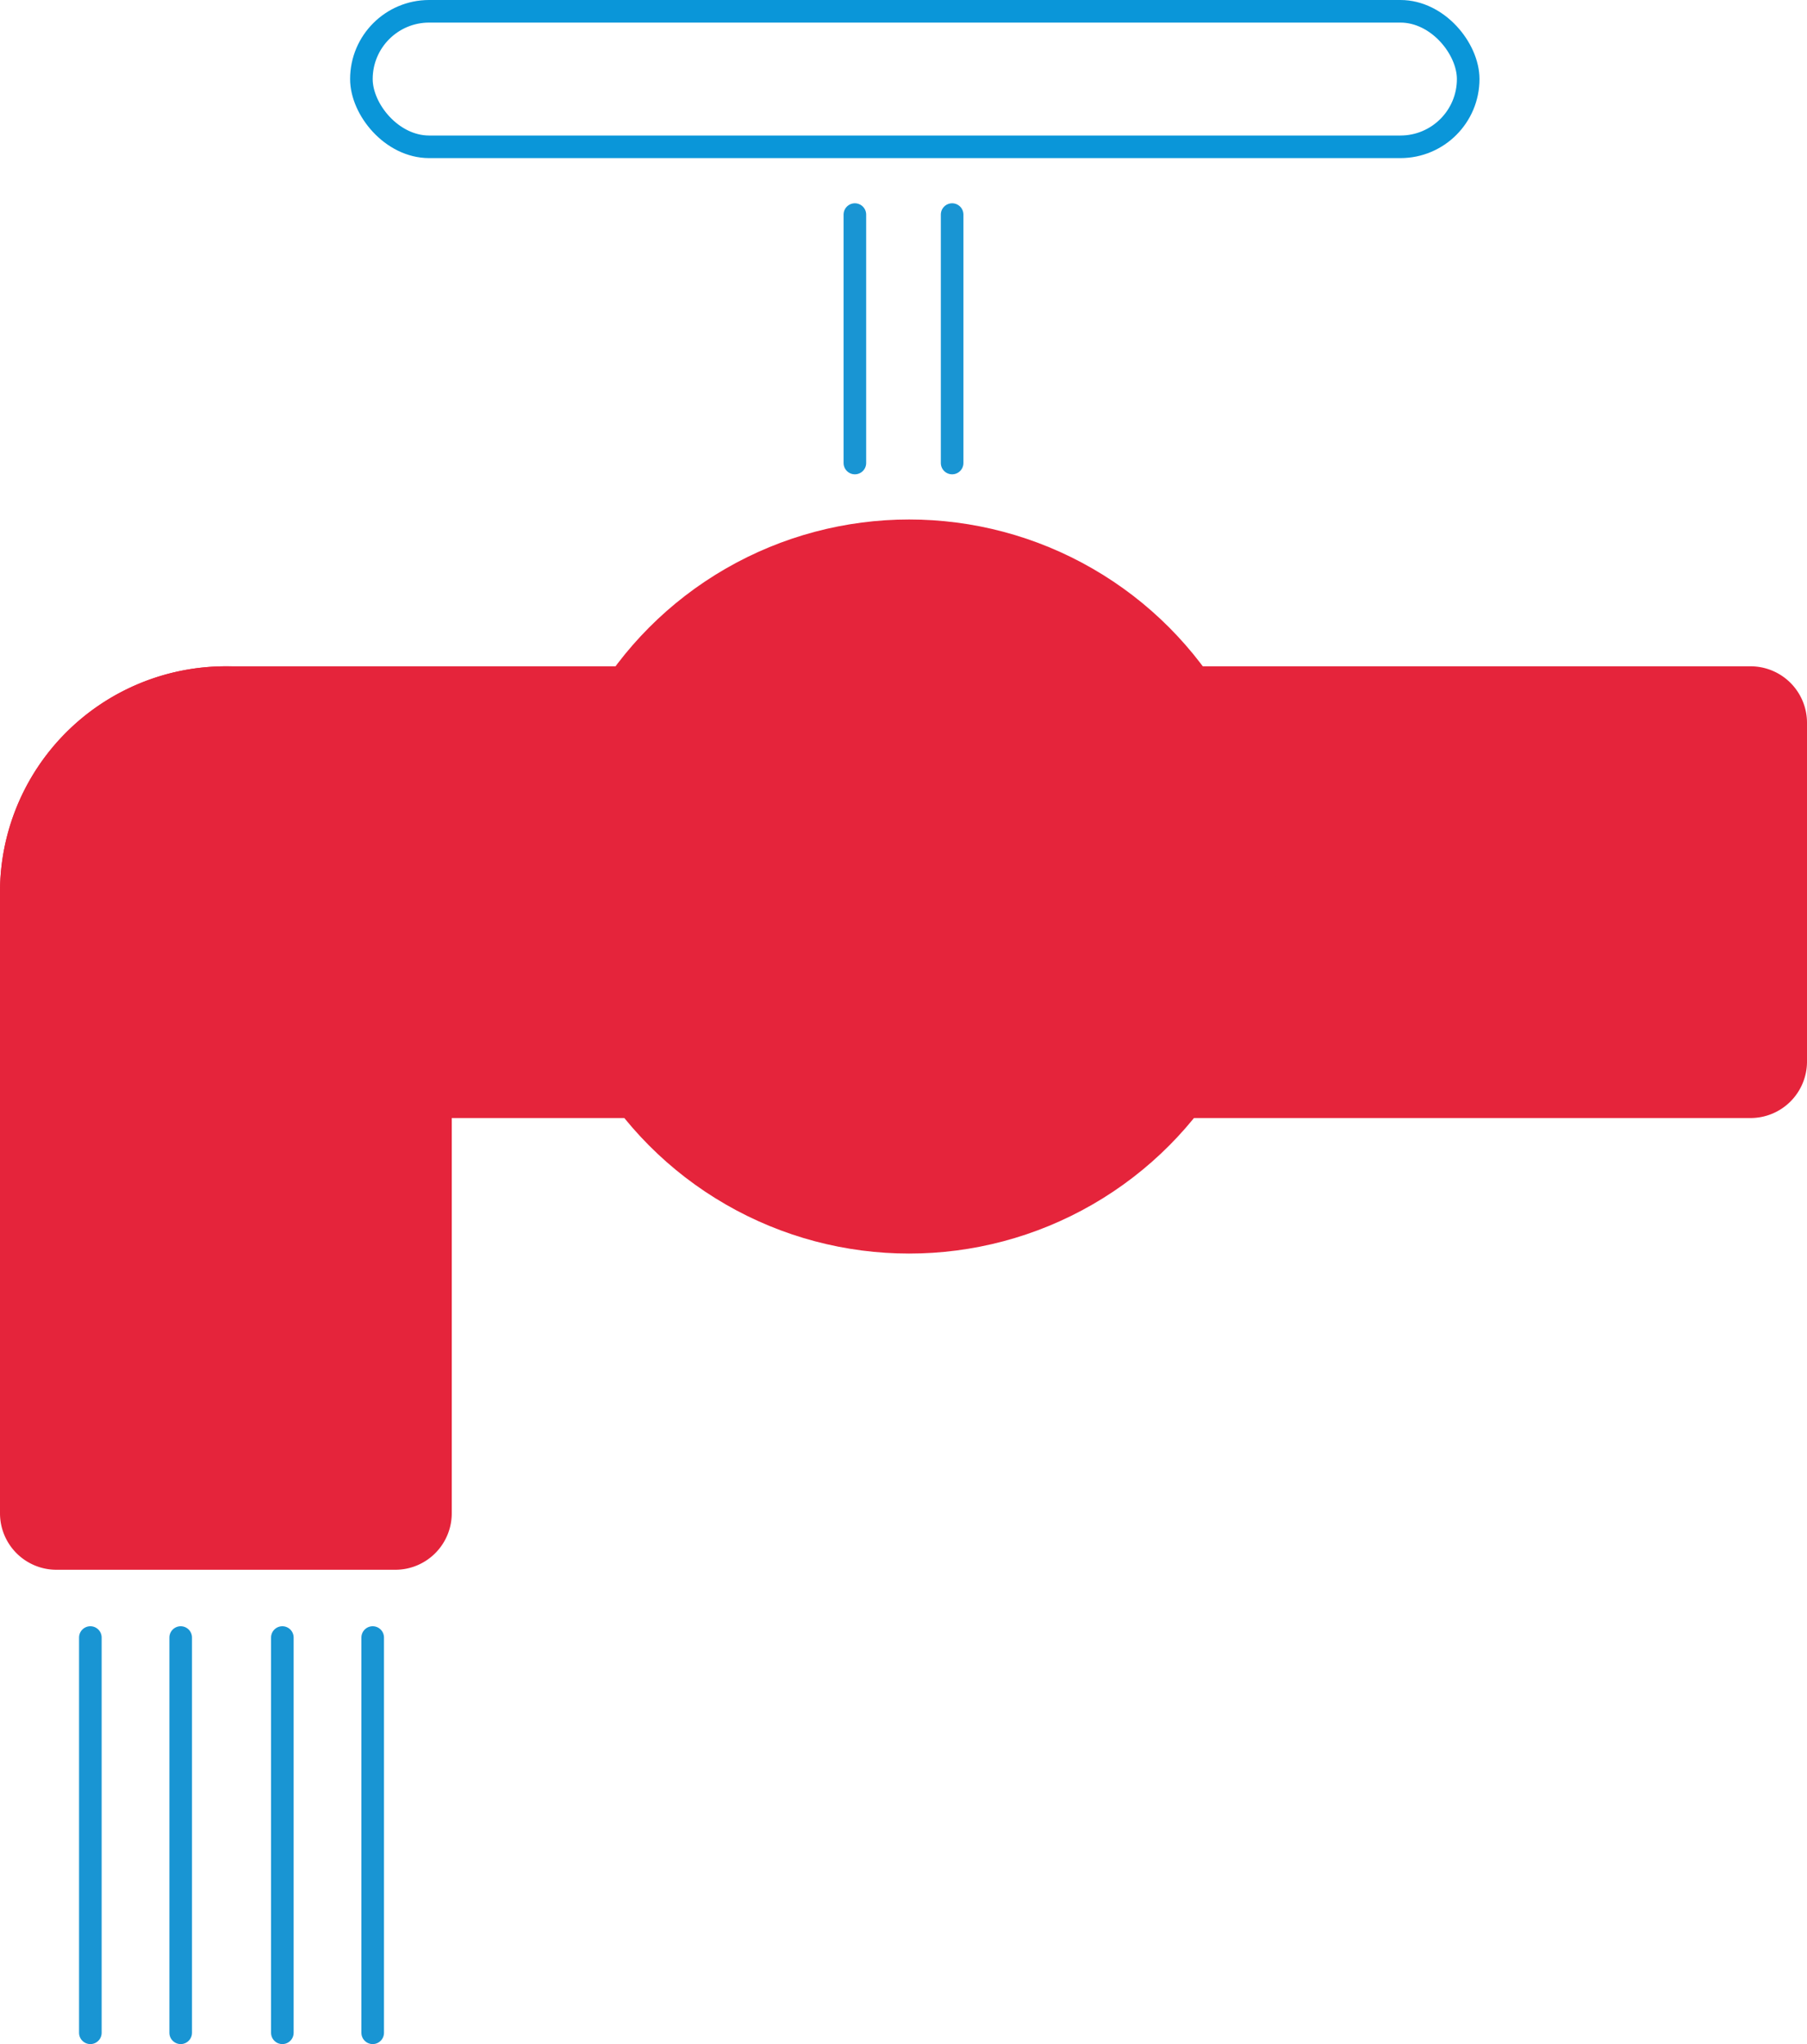 <?xml version="1.0" encoding="UTF-8"?>
<svg xmlns="http://www.w3.org/2000/svg" width="160" height="181" viewBox="0 0 160 181">
  <g id="agua" transform="translate(-1174 -5286)">
    <g id="Grupo_2420" data-name="Grupo 2420" transform="translate(152.549 10.299)">
      <g id="Grupo_2419" data-name="Grupo 2419" transform="translate(1097.145 5294.701)">
        <line id="Línea_751" data-name="Línea 751" y1="22" transform="translate(0 0)" fill="none" stroke="#1995d3" stroke-linecap="round" stroke-miterlimit="10" stroke-width="2"></line>
      </g>
      <g id="Grupo_2418" data-name="Grupo 2418" transform="translate(1105.757 5294.701)">
        <line id="Línea_752" data-name="Línea 752" y1="22" transform="translate(0 0)" fill="none" stroke="#1995d3" stroke-linecap="round" stroke-miterlimit="10" stroke-width="2"></line>
      </g>
    </g>
    <g id="Grupo_2421" data-name="Grupo 2421" transform="translate(0.5)">
      <line id="Línea_751-2" data-name="Línea 751" y1="35" transform="translate(1198.5 5431)" fill="none" stroke="#1995d3" stroke-linecap="round" stroke-miterlimit="10" stroke-width="2"></line>
      <line id="Línea_752-2" data-name="Línea 752" y1="35" transform="translate(1206.5 5431)" fill="none" stroke="#1995d3" stroke-linecap="round" stroke-miterlimit="10" stroke-width="2"></line>
      <line id="Línea_751-3" data-name="Línea 751" y1="35" transform="translate(1181.5 5431)" fill="none" stroke="#1995d3" stroke-linecap="round" stroke-miterlimit="10" stroke-width="2"></line>
      <line id="Línea_752-3" data-name="Línea 752" y1="35" transform="translate(1189.5 5431)" fill="none" stroke="#1995d3" stroke-linecap="round" stroke-miterlimit="10" stroke-width="2"></line>
    </g>
    <g id="Rectángulo_2063" data-name="Rectángulo 2063" transform="translate(1205 5286)" fill="none" stroke="#0a96d9" stroke-width="2">
      <rect width="100" height="14" rx="7" stroke="none"></rect>
      <rect x="1" y="1" width="98" height="12" rx="6" fill="none"></rect>
    </g>
    <g id="Grupo_2422" data-name="Grupo 2422">
      <path id="Rectángulo_2061" data-name="Rectángulo 2061" d="M20,0H155a5,5,0,0,1,5,5V35a5,5,0,0,1-5,5H20A20,20,0,0,1,0,20v0A20,20,0,0,1,20,0Z" transform="translate(1174 5345)" fill="#e5243b"></path>
      <path id="Rectángulo_2062" data-name="Rectángulo 2062" d="M20,0h0A20,20,0,0,1,40,20V75a5,5,0,0,1-5,5H5a5,5,0,0,1-5-5V20A20,20,0,0,1,20,0Z" transform="translate(1174 5345)" fill="#e5243b"></path>
      <circle id="Elipse_202" data-name="Elipse 202" cx="32.5" cy="32.5" r="32.5" transform="translate(1222 5332)" fill="#e5243b"></circle>
    </g>
  </g>
</svg>

